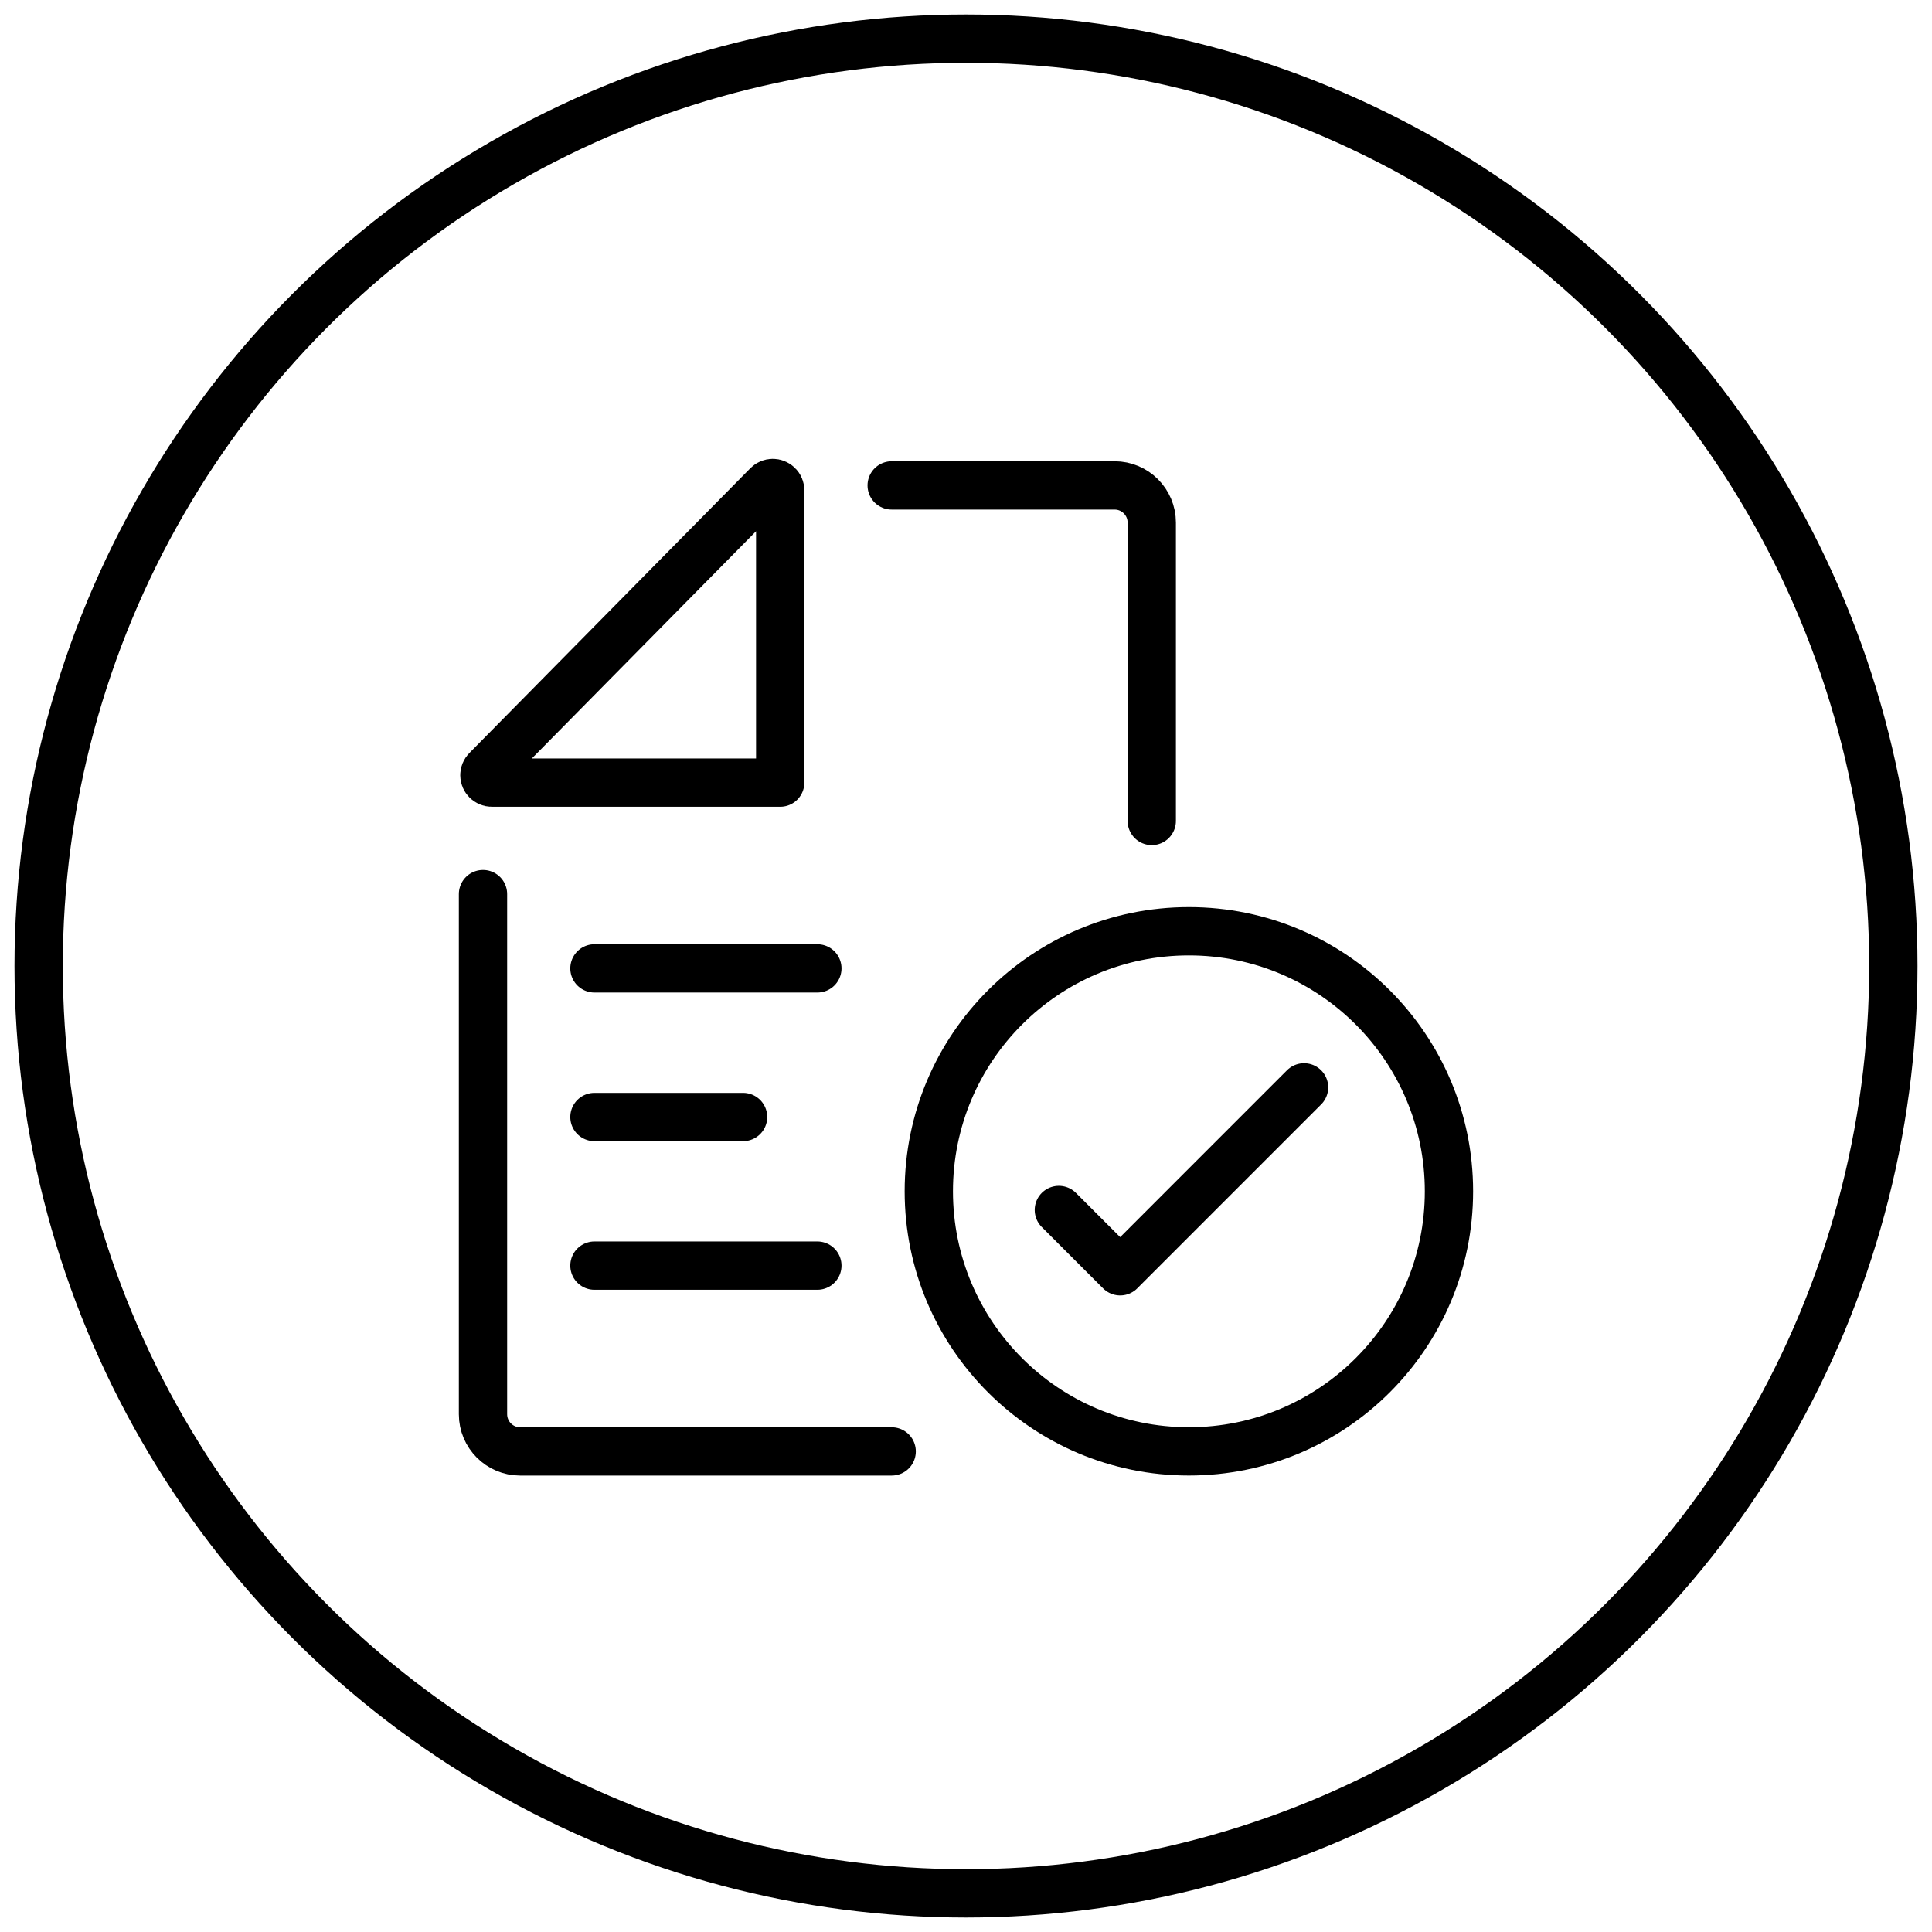 <?xml version="1.0" encoding="UTF-8"?>
<svg width="60px" height="60px" viewBox="0 0 60 60" version="1.1" xmlns="http://www.w3.org/2000/svg" xmlns:xlink="http://www.w3.org/1999/xlink">
    <title>document.tick.icon</title>
    <g id="UC1-Entrypoint" stroke="none" stroke-width="1" fill="none" fill-rule="evenodd" stroke-linecap="round" stroke-linejoin="round">
        <g id="UC1-Transact-services" transform="translate(-143, -1000)" stroke="#000000" stroke-width="1.5">
            <g id="document.tick.icon" transform="translate(144.2, 1001.2)">
                <circle id="outline" cx="28.8" cy="28.8" r="28.8"></circle>
                <g id="icon" transform="translate(13.8, 13.8)">
                    <g transform="translate(0, 0)">
                        <path d="M0.11,8.913 L8.835,0.07 C8.925,-0.023 9.071,-0.023 9.163,0.067 C9.207,0.109 9.23,0.169 9.23,0.231 L9.23,9.305 L0.274,9.305 C0.147,9.305 0.043,9.201 0.043,9.074 C0.043,9.014 0.068,8.956 0.11,8.913 Z" id="Stroke-1"></path>
                        <path d="M12.692,30.075 L1.154,30.075 C0.517,30.075 -1.77635684e-15,29.558 -1.77635684e-15,28.921 L-1.77635684e-15,12.767" id="Stroke-3"></path>
                        <path d="M12.692,0.075 L19.615,0.075 C20.252,0.075 20.769,0.592 20.769,1.228 L20.769,10.496" id="Stroke-5"></path>
                        <line x1="10.384" y1="15.074" x2="3.461" y2="15.074" id="Stroke-7"></line>
                        <line x1="8.077" y1="19.69" x2="3.461" y2="19.69" id="Stroke-9"></line>
                        <line x1="10.384" y1="24.305" x2="3.461" y2="24.305" id="Stroke-11"></line>
                        <path d="M21.922,30.074 C26.383,30.074 29.999,26.458 29.999,21.997 C29.999,17.537 26.383,13.921 21.922,13.921 C17.461,13.921 13.845,17.537 13.845,21.997 C13.845,26.458 17.461,30.074 21.922,30.074 Z" id="Stroke-13"></path>
                        <polyline id="Stroke-15" points="17.884 22.577 19.788 24.481 25.499 18.769"></polyline>
                    </g>
                </g>
            </g>
        </g>
    </g>
</svg>
